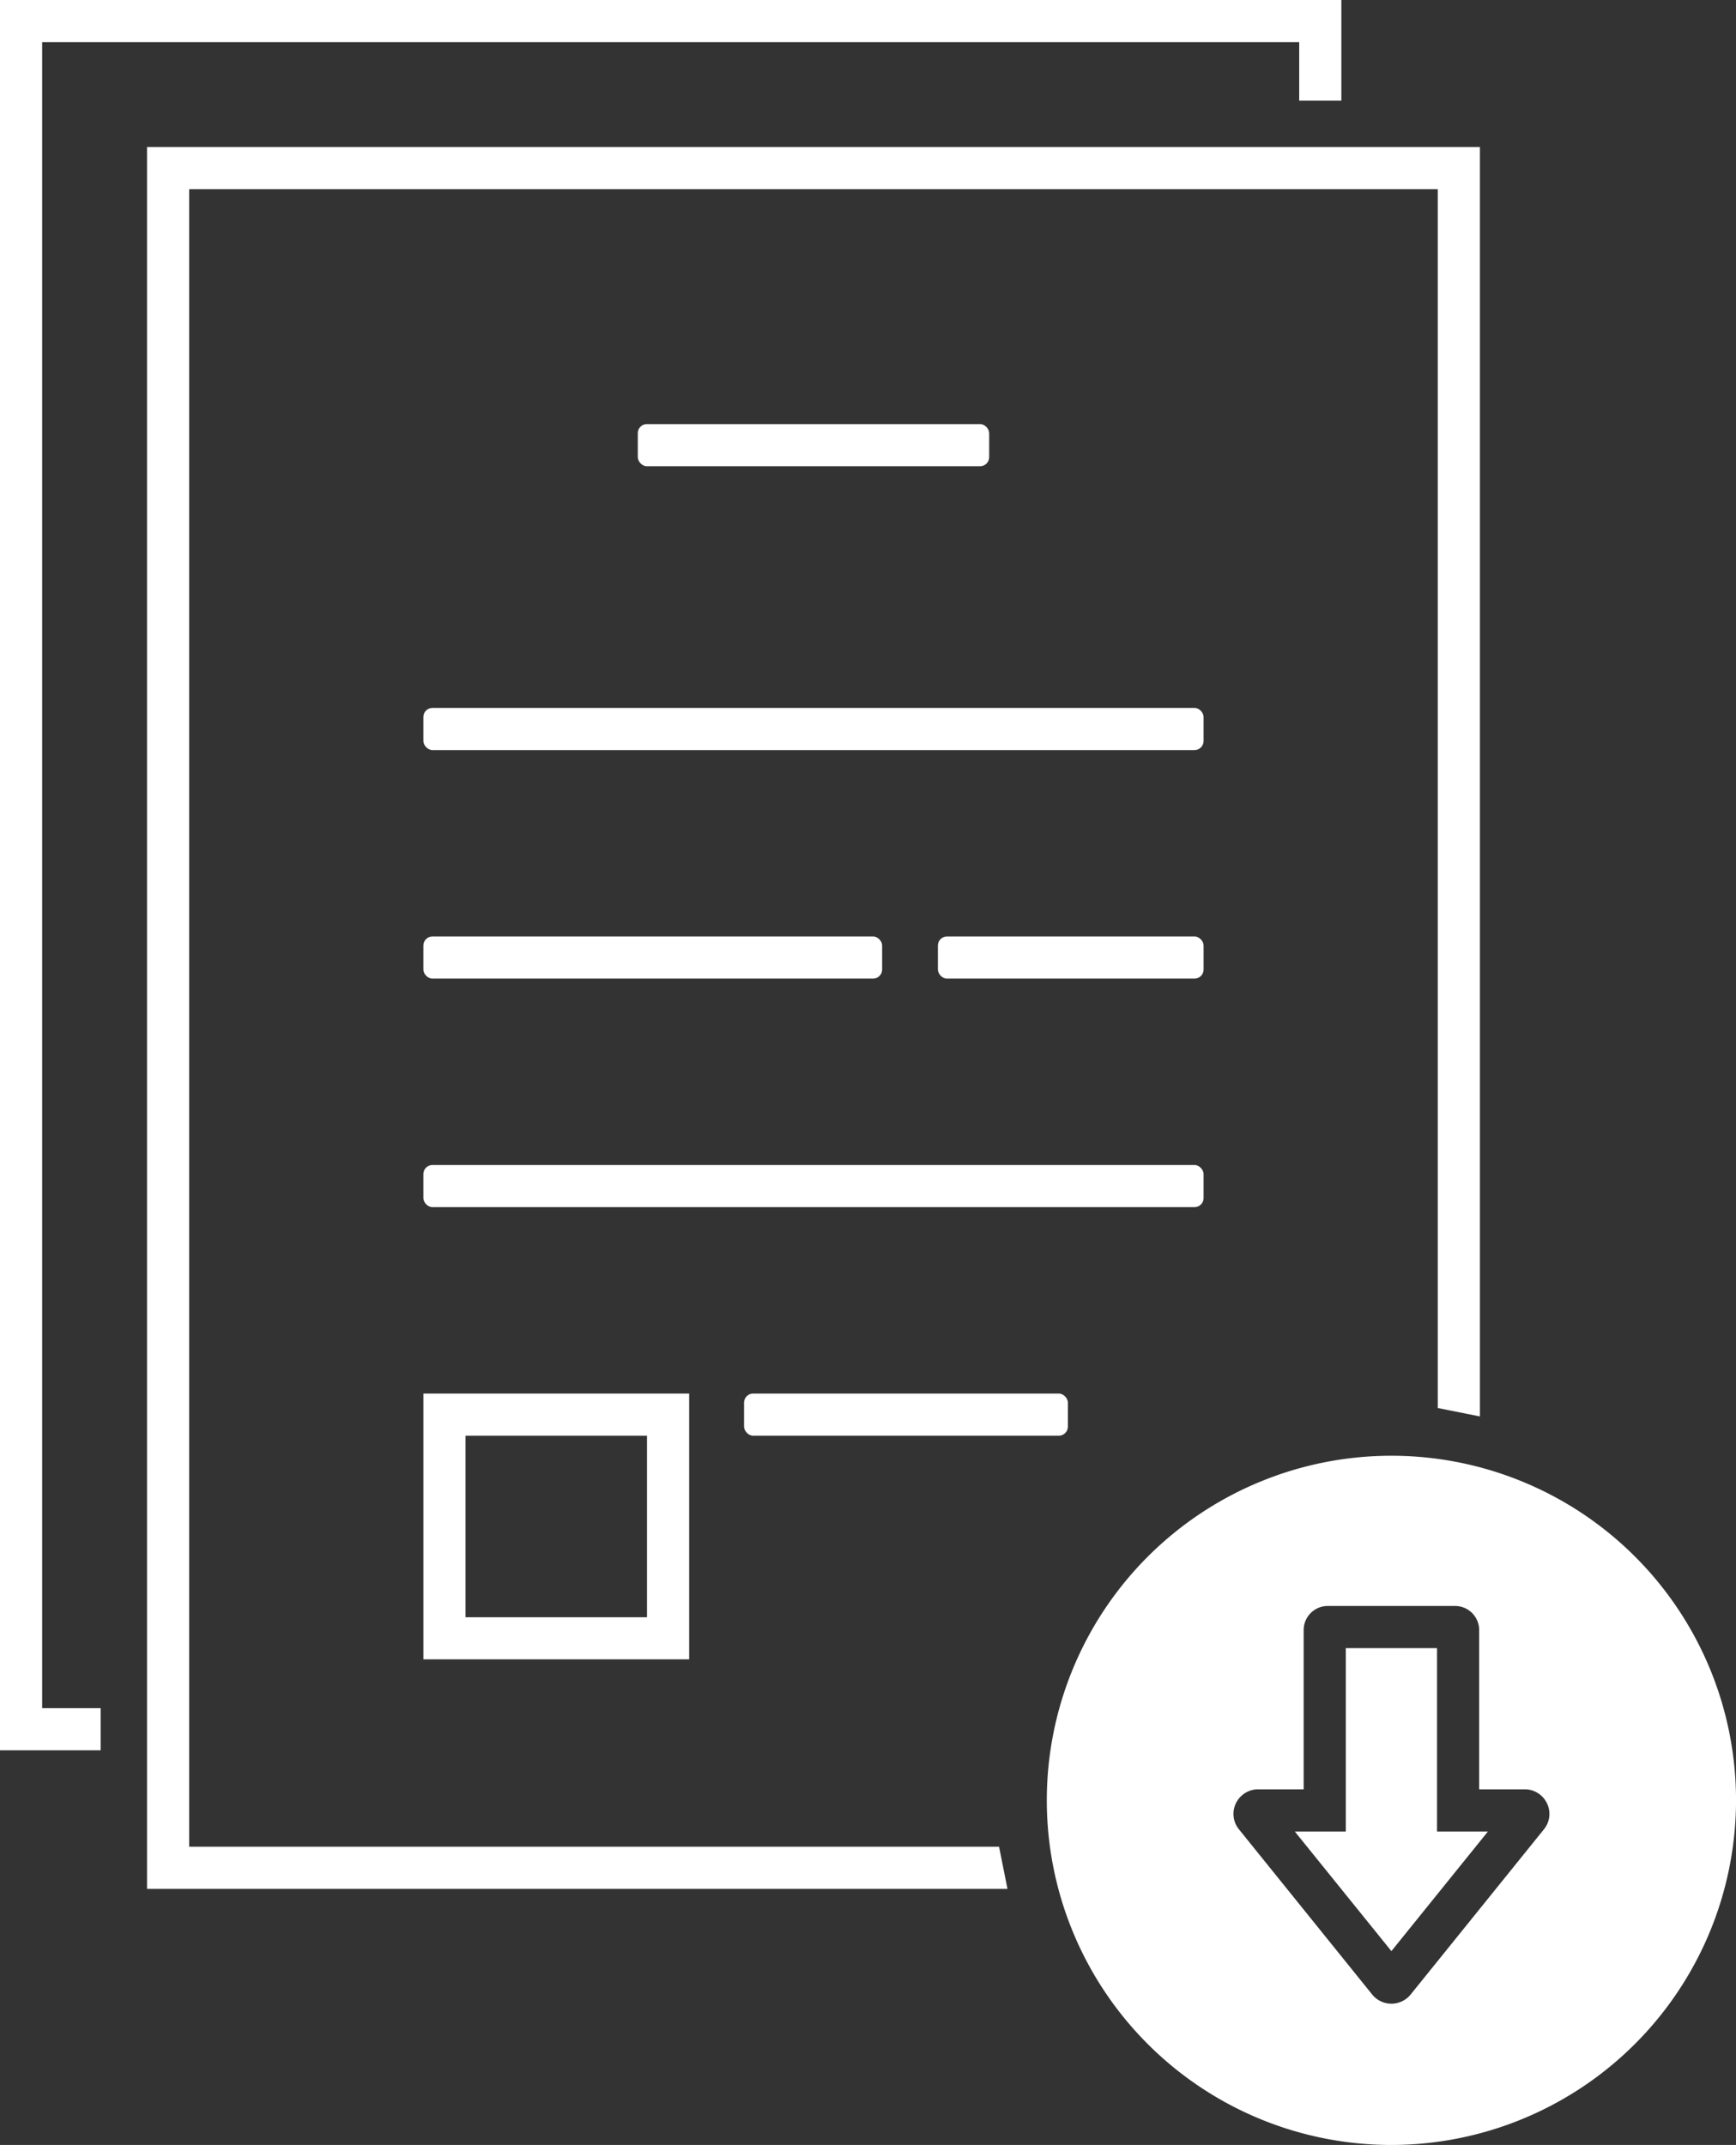 <svg xmlns="http://www.w3.org/2000/svg" xmlns:xlink="http://www.w3.org/1999/xlink" width="191.374" height="236.457" viewBox="0 0 191.374 236.457">
  <rect x="0" y="0" width="191.374" height="236.457" fill="#333333" stroke="none"/>
  <defs>
    <clipPath id="clip-path">
      <rect id="Rectangle_688" data-name="Rectangle 688" width="191.374" height="236.457" fill="none"/>
    </clipPath>
  </defs>
  <g id="Whitepaper" transform="translate(0 -0.002)">
    <path id="Path_263" data-name="Path 263" d="M0,0V192.955H11.1v-4.647H4.647V4.649H143.222V11.1h4.647V0Z" transform="translate(0 0)" fill="#fff"/>
    <path id="Path_264" data-name="Path 264" d="M182.057,279.224H87.2V87.2H234.139V227.142l-4.647-.929V91.849H91.847V274.578h89.281Z" transform="translate(-70.993 -70.993)" fill="#fff"/>
    <rect id="Rectangle_682" data-name="Rectangle 682" width="38.736" height="4.647" rx="1" transform="translate(70.309 46.752)" fill="#fff"/>
    <rect id="Rectangle_683" data-name="Rectangle 683" width="86.01" height="4.647" rx="1" transform="translate(46.672 78.042)" fill="#fff"/>
    <rect id="Rectangle_684" data-name="Rectangle 684" width="50.574" height="4.647" rx="1" transform="translate(46.672 103.236)" fill="#fff"/>
    <rect id="Rectangle_685" data-name="Rectangle 685" width="29.29" height="4.647" rx="1" transform="translate(103.392 103.236)" fill="#fff"/>
    <rect id="Rectangle_686" data-name="Rectangle 686" width="35.697" height="4.647" rx="1" transform="translate(82.024 153.625)" fill="#fff"/>
    <rect id="Rectangle_687" data-name="Rectangle 687" width="86.01" height="4.647" rx="1" transform="translate(46.672 128.43)" fill="#fff"/>
    <g id="Group_825" data-name="Group 825" transform="translate(0 0.003)">
      <g id="Group_824" data-name="Group 824" clip-path="url(#clip-path)">
        <path id="Subtraction_1" data-name="Subtraction 1" d="M37.991,75.98A37.99,37.99,0,1,1,75.982,37.989,38.034,38.034,0,0,1,37.991,75.98Zm-14.7-39.207a2.714,2.714,0,0,0-2.446,1.549,2.682,2.682,0,0,0,.343,2.866L35.877,59.4a2.724,2.724,0,0,0,4.228,0L54.8,41.187a2.682,2.682,0,0,0,.343-2.866,2.714,2.714,0,0,0-2.446-1.549H47.664V19.216a2.656,2.656,0,0,0-2.651-2.655H30.969a2.656,2.656,0,0,0-2.651,2.655V36.773Zm14.7,17.839v0L27.344,41.429h5.619V21.207H43.019V41.429h5.609L37.991,54.609Z" transform="translate(115.396 160.478)" fill="#fff" stroke="rgba(0,0,0,0)" stroke-miterlimit="10" stroke-width="1"/>
        <path id="Path_267" data-name="Path 267" d="M280.411,855.842h-29.3v-29.3h29.3ZM255.756,851.2h20.008V831.188H255.756Z" transform="translate(-204.438 -672.919)" fill="#fff"/>
      </g>
    </g>
  </g>
</svg>
